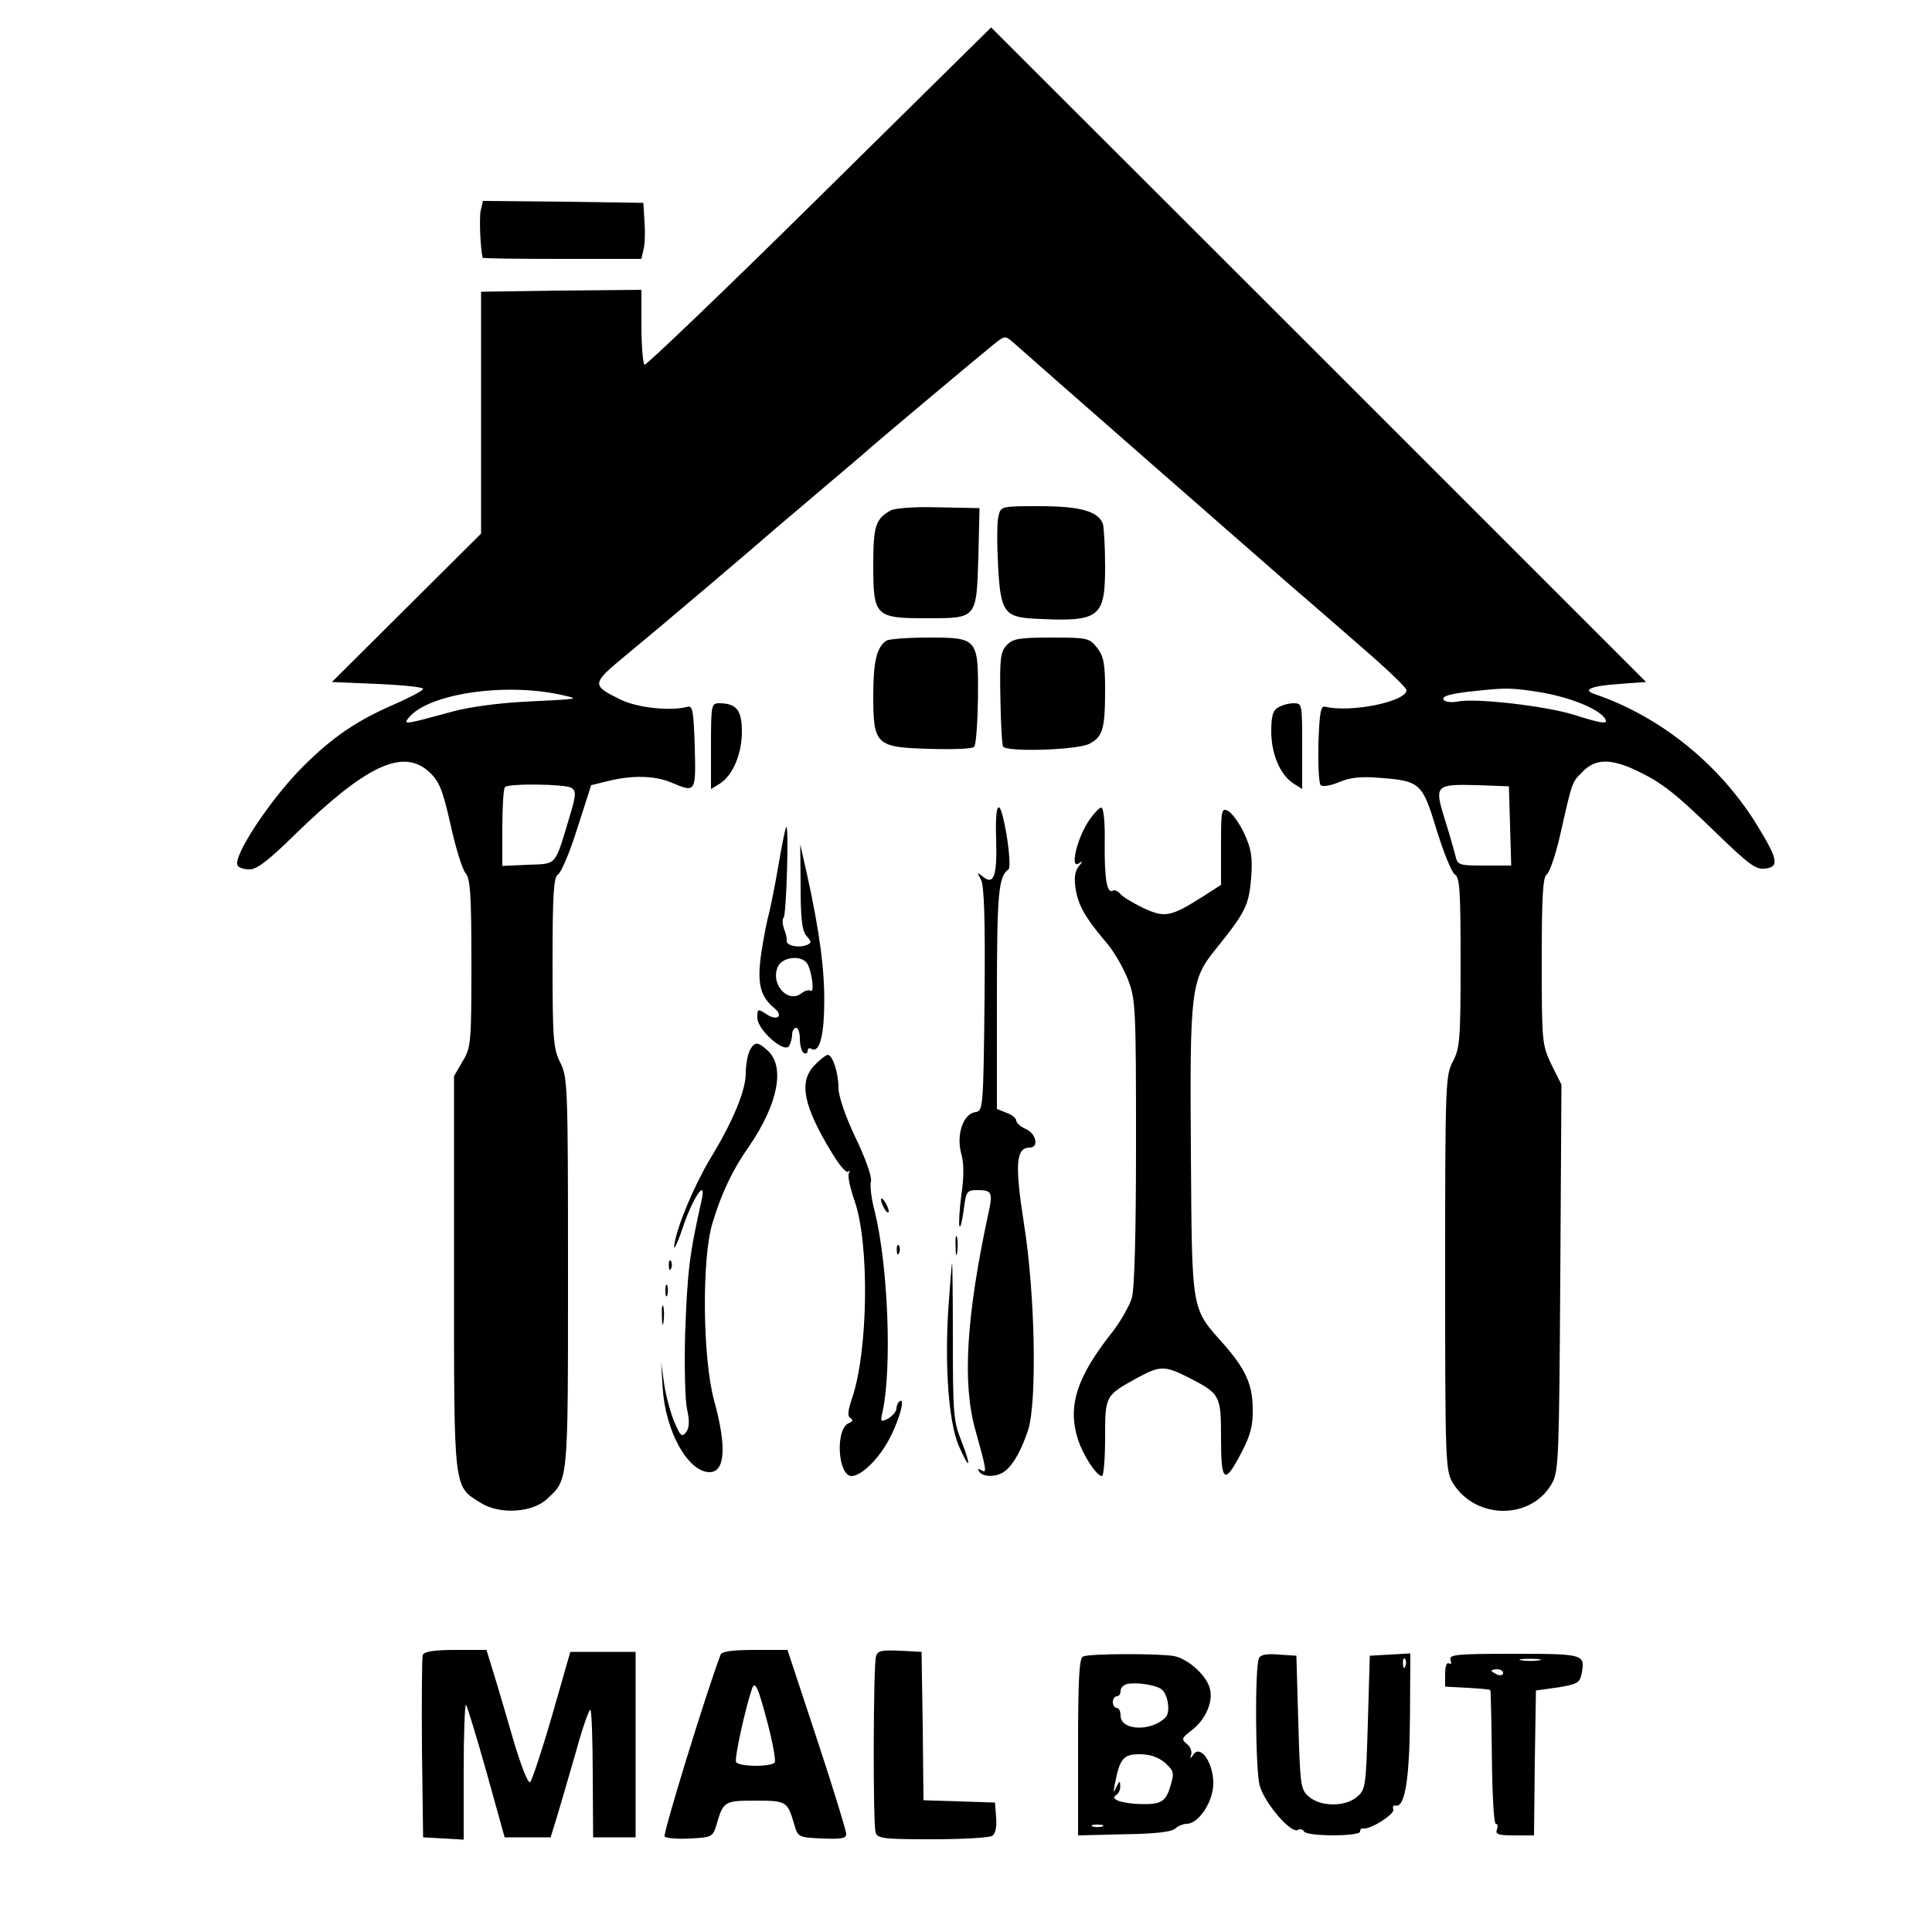 <?xml version="1.0" encoding="UTF-8" standalone="no"?> <svg xmlns="http://www.w3.org/2000/svg" version="1.0" width="500pt" height="500pt" viewBox="0 0 500 500" preserveAspectRatio="xMidYMid meet"><g transform="translate(0,500) scale(0.1,-0.1)" fill="#000000" stroke="none"><path d="M2120 4490 c-244 -241 -448 -436 -452 -434 -4 3 -8 48 -8 100 l0 94 -207 -2 -208 -3 0 -313 0 -313 -193 -192 -193 -192 118 -5 c65 -3 118 -8 118 -13 0 -4 -34 -22 -75 -40 -97 -42 -160 -85 -236 -161 -85 -85 -183 -234 -169 -256 3 -6 18 -10 31 -10 19 0 51 25 117 90 184 179 279 224 347 163 26 -24 35 -44 56 -137 13 -60 31 -117 39 -126 12 -14 15 -55 15 -233 0 -206 -1 -218 -23 -254 l-22 -38 0 -510 c0 -570 -2 -550 70 -595 49 -30 133 -25 171 11 55 51 54 38 54 584 0 486 -1 507 -20 545 -18 36 -20 59 -20 259 0 179 3 221 14 228 8 4 31 58 50 119 l36 112 45 11 c61 15 119 14 162 -4 64 -27 64 -27 61 93 -3 89 -5 106 -18 103 -43 -12 -130 -3 -173 18 -78 38 -77 41 15 117 78 64 328 276 393 333 17 14 73 62 125 106 52 44 97 82 100 85 5 6 279 236 332 279 29 23 29 23 51 4 32 -29 660 -579 728 -638 32 -27 110 -95 173 -150 64 -55 116 -105 116 -111 0 -30 -145 -59 -210 -43 -12 3 -15 -13 -18 -95 -1 -55 1 -103 6 -108 5 -5 26 -1 48 8 28 12 57 15 104 11 106 -8 111 -13 148 -135 18 -58 39 -110 47 -115 13 -7 15 -43 15 -228 0 -200 -2 -222 -20 -256 -19 -36 -20 -57 -20 -548 0 -491 1 -511 20 -543 59 -96 204 -96 257 0 17 30 18 74 21 532 l3 499 -26 52 c-24 51 -25 57 -25 268 0 168 3 218 13 224 7 4 24 53 36 108 31 137 29 130 58 159 33 33 72 33 138 2 67 -32 100 -58 211 -166 79 -76 98 -91 121 -88 38 4 35 23 -17 108 -96 159 -252 286 -424 344 -32 11 -7 21 65 26 l69 5 -847 847 -848 847 -445 -439z m-660 -1290 c40 -9 40 -9 -102 -16 -61 -3 -141 -13 -185 -25 -128 -35 -130 -35 -115 -16 52 63 256 92 402 57z m2523 9 c74 -12 147 -40 168 -65 16 -20 -2 -18 -77 6 -74 23 -250 43 -298 35 -19 -4 -36 -2 -40 4 -6 10 21 17 94 24 69 7 82 7 153 -4z m-2504 -248 c12 -8 12 -18 -3 -68 -41 -137 -33 -128 -109 -131 l-67 -3 0 99 c0 54 3 102 7 105 10 10 156 8 172 -2z m2429 -98 l3 -103 -70 0 c-67 0 -69 1 -75 28 -4 15 -16 58 -28 95 -26 85 -23 88 87 85 l80 -3 3 -102z"></path><path d="M1244 4455 c-4 -18 -1 -96 5 -122 1 -2 93 -3 206 -3 l205 0 5 23 c4 13 5 46 3 73 l-3 49 -207 3 -208 2 -6 -25z"></path><path d="M2305 3679 c-39 -22 -45 -40 -45 -141 0 -133 5 -138 138 -138 131 0 129 -2 134 160 l3 125 -105 2 c-63 2 -113 -2 -125 -8z"></path><path d="M2584 3664 c-4 -15 -4 -71 -1 -127 6 -119 16 -134 92 -138 171 -9 185 1 185 135 0 52 -3 102 -6 111 -13 32 -59 45 -163 45 -100 0 -101 0 -107 -26z"></path><path d="M2294 3342 c-25 -16 -34 -55 -34 -140 0 -130 6 -136 145 -140 59 -2 111 0 116 5 5 5 9 62 10 127 1 155 0 156 -130 156 -53 0 -101 -4 -107 -8z"></path><path d="M2605 3330 c-16 -17 -18 -36 -16 -137 1 -64 4 -120 7 -125 9 -15 193 -9 223 7 35 18 41 38 41 141 0 67 -4 86 -21 108 -20 25 -25 26 -118 26 -85 0 -100 -3 -116 -20z"></path><path d="M1840 3069 l0 -111 23 14 c34 22 57 77 57 135 0 55 -14 73 -59 73 -20 0 -21 -5 -21 -111z"></path><path d="M3308 3169 c-14 -7 -18 -23 -18 -62 0 -58 23 -113 58 -135 l22 -14 0 111 c0 109 0 111 -22 111 -13 0 -31 -5 -40 -11z"></path><path d="M2578 2828 c3 -94 -6 -120 -34 -97 -16 13 -16 12 -5 -8 8 -16 11 -104 9 -310 -3 -280 -4 -288 -23 -291 -32 -4 -50 -57 -38 -105 8 -27 8 -62 1 -109 -5 -38 -7 -75 -5 -81 2 -7 7 12 11 41 6 49 8 52 36 52 37 0 40 -6 28 -60 -57 -264 -68 -439 -34 -560 29 -104 31 -114 16 -105 -9 5 -11 4 -6 -3 9 -16 48 -15 67 1 22 17 43 55 60 107 23 74 18 352 -11 533 -24 154 -21 197 15 197 24 0 17 36 -10 48 -14 6 -25 16 -25 22 0 6 -11 15 -25 20 l-25 10 0 285 c0 274 4 317 30 335 7 5 -1 83 -15 138 -12 47 -20 18 -17 -60z"></path><path d="M2816 2873 c-29 -45 -47 -121 -25 -108 12 8 12 6 0 -8 -9 -12 -12 -30 -7 -59 7 -42 25 -74 83 -142 18 -22 42 -64 53 -93 19 -50 20 -78 20 -420 0 -243 -4 -378 -11 -403 -7 -21 -29 -60 -50 -87 -93 -117 -117 -193 -89 -279 14 -42 48 -94 62 -94 4 0 8 44 8 98 0 111 0 110 83 156 59 32 71 32 131 2 84 -43 86 -46 86 -158 0 -116 9 -122 54 -35 22 42 29 69 28 110 0 63 -18 103 -74 167 -86 97 -83 78 -86 498 -3 419 0 446 63 524 79 98 87 115 93 186 4 55 0 76 -18 115 -12 26 -31 52 -41 58 -18 9 -19 4 -19 -91 l0 -100 -45 -29 c-85 -54 -100 -57 -156 -31 -27 13 -55 30 -60 37 -6 7 -15 11 -19 8 -15 -9 -22 30 -21 123 1 55 -3 92 -9 92 -5 0 -21 -17 -34 -37z"></path><path d="M2015 2763 c-9 -54 -21 -111 -25 -128 -5 -16 -14 -63 -20 -103 -11 -76 -3 -111 34 -141 25 -21 7 -34 -20 -16 -23 15 -24 15 -24 -9 0 -31 70 -93 82 -73 4 6 8 20 8 30 0 9 5 17 10 17 6 0 10 -13 10 -29 0 -17 5 -33 10 -36 6 -3 10 -1 10 5 0 6 4 9 9 6 20 -13 33 27 34 111 2 89 -12 193 -44 338 l-18 80 1 -110 c0 -84 4 -114 15 -127 14 -16 14 -18 0 -24 -21 -8 -52 -1 -51 11 1 6 -2 20 -7 31 -4 12 -5 25 -1 29 7 6 14 235 7 235 -2 0 -11 -44 -20 -97z m73 -255 c12 -16 21 -79 10 -72 -5 3 -15 0 -23 -6 -35 -29 -82 23 -62 68 11 25 58 31 75 10z"></path><path d="M1940 2281 c-5 -11 -10 -37 -10 -59 0 -44 -33 -124 -91 -219 -43 -72 -87 -177 -94 -225 -3 -18 7 1 21 42 26 79 63 134 50 75 -32 -142 -37 -184 -43 -350 -2 -83 0 -169 5 -192 7 -31 6 -47 -2 -59 -11 -14 -15 -11 -30 24 -10 23 -22 67 -27 99 l-8 58 4 -67 c7 -112 65 -217 121 -218 41 0 45 66 12 186 -30 110 -32 369 -4 459 23 77 52 138 95 199 74 108 93 204 49 246 -27 25 -35 25 -48 1z"></path><path d="M2107 2242 c-40 -42 -28 -104 45 -224 19 -32 38 -55 43 -50 5 4 5 2 2 -4 -4 -7 3 -38 14 -70 40 -112 36 -394 -7 -516 -10 -30 -11 -44 -3 -48 7 -5 6 -9 -4 -13 -36 -14 -29 -137 7 -137 23 0 65 39 92 86 27 46 49 118 33 108 -5 -3 -9 -12 -9 -19 0 -8 -10 -19 -21 -26 -20 -10 -21 -9 -15 17 25 115 14 380 -20 518 -9 33 -13 68 -10 79 3 11 -14 59 -40 113 -26 54 -44 108 -44 128 0 39 -15 86 -28 86 -4 0 -20 -12 -35 -28z"></path><path d="M2280 1895 c0 -5 5 -17 10 -25 5 -8 10 -10 10 -5 0 6 -5 17 -10 25 -5 8 -10 11 -10 5z"></path><path d="M2473 1775 c0 -22 2 -30 4 -17 2 12 2 30 0 40 -3 9 -5 -1 -4 -23z"></path><path d="M2321 1764 c0 -11 3 -14 6 -6 3 7 2 16 -1 19 -3 4 -6 -2 -5 -13z"></path><path d="M1731 1724 c0 -11 3 -14 6 -6 3 7 2 16 -1 19 -3 4 -6 -2 -5 -13z"></path><path d="M2455 1623 c-11 -155 0 -303 26 -364 29 -67 34 -57 7 12 -20 49 -22 71 -22 257 0 111 -1 202 -2 202 -1 0 -5 -48 -9 -107z"></path><path d="M1722 1660 c0 -14 2 -19 5 -12 2 6 2 18 0 25 -3 6 -5 1 -5 -13z"></path><path d="M1713 1595 c0 -22 2 -30 4 -17 2 12 2 30 0 40 -3 9 -5 -1 -4 -23z"></path><path d="M1094 717 c-2 -7 -3 -116 -2 -242 l3 -230 53 -3 52 -3 0 177 c0 98 3 175 6 172 3 -3 27 -82 53 -174 l47 -169 60 0 59 0 17 55 c9 30 31 106 49 168 17 62 34 110 37 107 3 -3 6 -79 6 -168 l1 -162 55 0 55 0 0 240 0 240 -85 0 -84 0 -47 -164 c-26 -90 -52 -168 -57 -173 -5 -5 -22 38 -42 104 -18 62 -41 141 -52 176 l-19 62 -80 0 c-55 0 -81 -4 -85 -13z"></path><path d="M1865 718 c-40 -106 -150 -465 -145 -471 4 -4 33 -7 66 -5 57 3 59 4 69 38 17 58 20 60 100 60 80 0 83 -2 100 -60 10 -35 11 -35 73 -38 50 -2 62 0 62 12 0 8 -34 119 -76 246 l-76 230 -84 0 c-59 0 -86 -4 -89 -12z m122 -179 c13 -50 21 -95 18 -100 -8 -12 -92 -12 -100 1 -5 8 24 140 41 189 8 23 16 5 41 -90z"></path><path d="M2267 713 c-7 -26 -8 -433 -1 -455 5 -16 18 -18 147 -18 78 0 148 4 155 9 8 5 12 23 10 47 l-3 39 -92 3 -93 3 -2 192 -3 192 -57 3 c-47 2 -57 0 -61 -15z"></path><path d="M2803 713 c-10 -3 -13 -60 -13 -234 l0 -229 120 3 c79 1 123 6 132 15 6 6 20 12 29 12 31 0 69 57 69 105 0 52 -32 100 -51 75 -9 -13 -10 -13 -6 0 2 8 -3 21 -12 27 -14 12 -13 15 13 35 34 26 55 70 48 104 -6 35 -55 80 -93 88 -37 7 -218 7 -236 -1z m203 -85 c17 -13 24 -60 10 -73 -37 -37 -116 -34 -116 5 0 11 -4 20 -10 20 -5 0 -10 7 -10 15 0 8 5 15 10 15 6 0 10 6 10 14 0 8 8 16 18 18 24 5 75 -3 88 -14z m9 -190 c23 -21 24 -27 15 -57 -12 -43 -24 -51 -75 -50 -49 1 -84 12 -67 23 7 4 12 15 11 24 0 14 -2 14 -10 -3 -8 -17 -8 -16 -4 7 13 67 22 78 64 78 27 0 48 -7 66 -22z m-162 -165 c-7 -2 -19 -2 -25 0 -7 3 -2 5 12 5 14 0 19 -2 13 -5z"></path><path d="M3258 708 c-11 -28 -9 -288 2 -329 13 -46 81 -125 99 -115 5 4 12 2 16 -4 8 -13 145 -13 145 0 0 6 3 9 8 8 17 -4 82 37 78 49 -3 7 0 12 6 10 24 -5 36 69 37 231 l1 163 -52 -3 -53 -3 -5 -173 c-5 -168 -6 -174 -29 -193 -30 -25 -92 -25 -122 0 -23 19 -24 25 -29 193 l-5 173 -46 3 c-32 3 -48 -1 -51 -10z m379 -20 c-3 -8 -6 -5 -6 6 -1 11 2 17 5 13 3 -3 4 -12 1 -19z"></path><path d="M3754 704 c3 -8 2 -12 -4 -9 -6 4 -10 -8 -10 -27 l0 -33 57 -3 c32 -2 59 -4 60 -6 1 -1 3 -79 4 -174 1 -95 5 -172 10 -172 5 0 6 -7 3 -15 -5 -12 4 -15 45 -15 l51 0 2 188 3 187 57 8 c49 8 57 12 61 35 10 51 7 52 -175 52 -150 0 -169 -2 -164 -16z m229 -1 c-13 -2 -33 -2 -45 0 -13 2 -3 4 22 4 25 0 35 -2 23 -4z m-93 -33 c0 -5 -7 -7 -15 -4 -8 4 -15 8 -15 10 0 2 7 4 15 4 8 0 15 -4 15 -10z"></path></g></svg> 